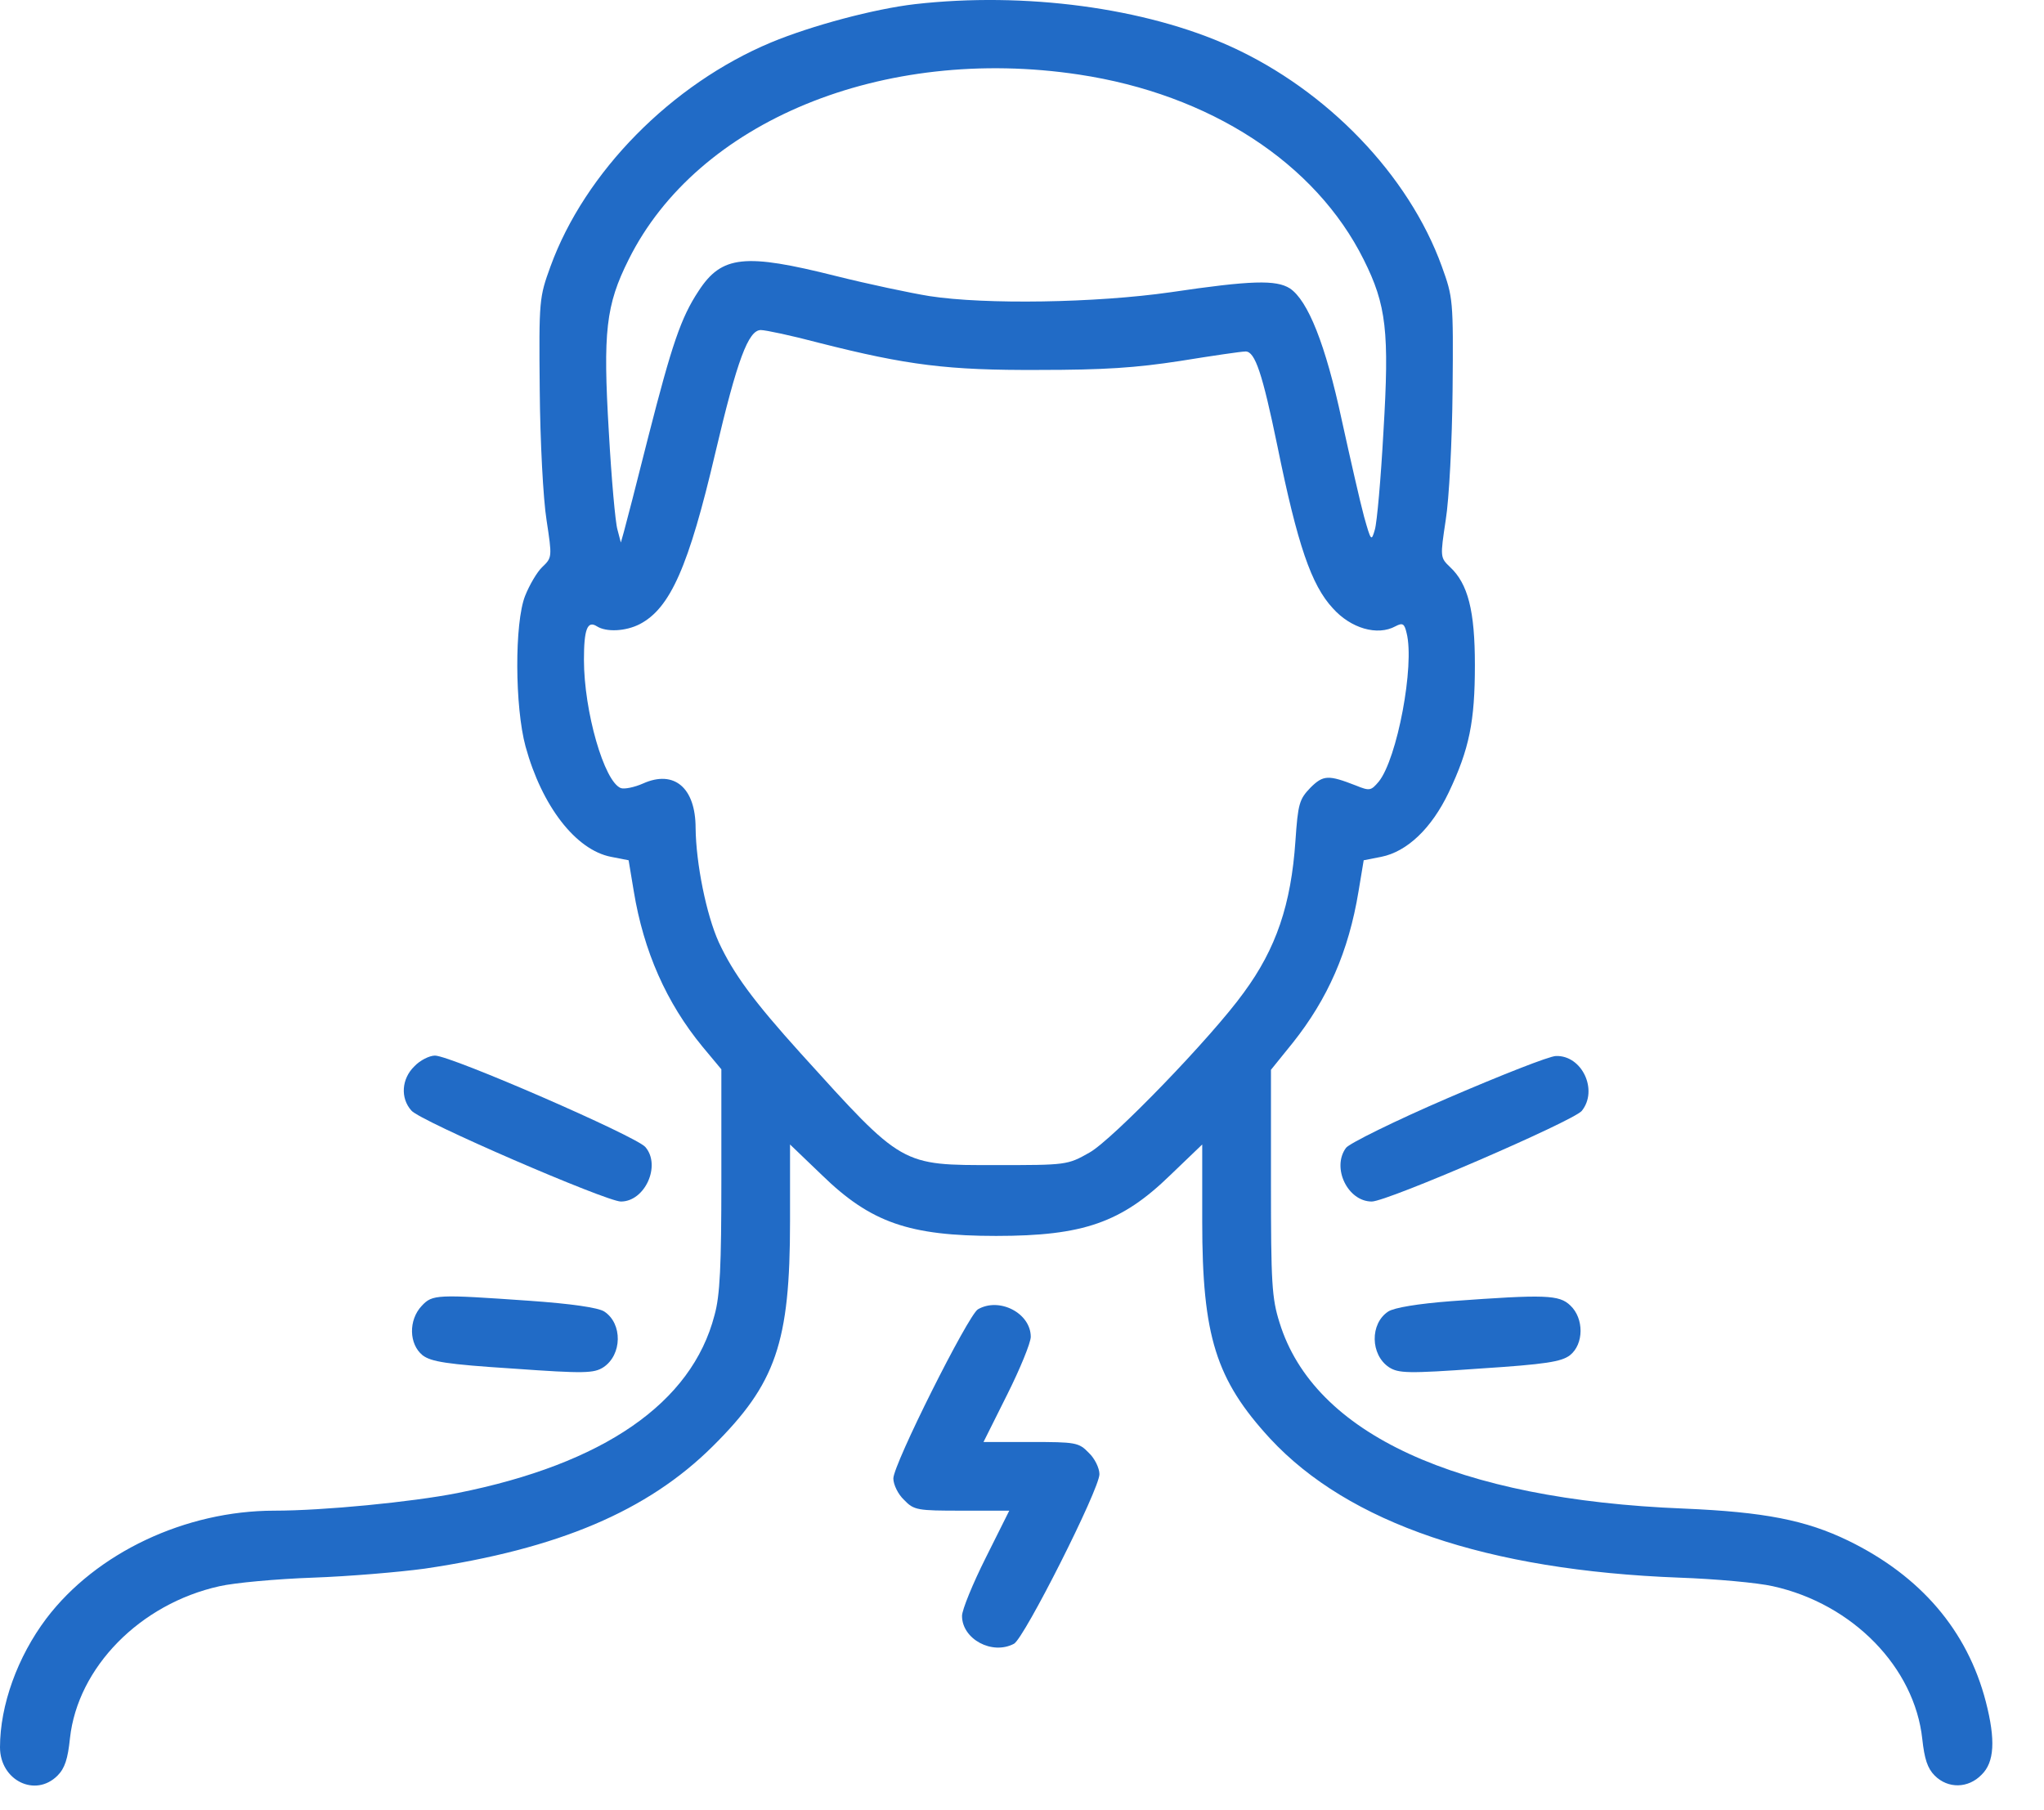 <svg width="35" height="31" viewBox="0 0 35 31" fill="none" xmlns="http://www.w3.org/2000/svg">
<path d="M15.668 0.071C14.969 0.152 13.896 0.439 13.205 0.726C11.499 1.439 10.014 2.946 9.426 4.563C9.234 5.093 9.227 5.13 9.242 6.681C9.249 7.548 9.301 8.548 9.359 8.909C9.455 9.541 9.455 9.548 9.286 9.71C9.198 9.791 9.065 10.019 8.992 10.203C8.808 10.666 8.815 12.107 8.999 12.783C9.279 13.805 9.859 14.555 10.462 14.673L10.764 14.732L10.852 15.261C11.021 16.29 11.411 17.173 12.028 17.923L12.352 18.312V20.202C12.352 21.672 12.33 22.187 12.234 22.525C11.845 24.025 10.337 25.069 7.83 25.569C7.043 25.723 5.536 25.87 4.698 25.87C3.176 25.87 1.647 26.591 0.794 27.716C0.301 28.37 0 29.201 0 29.922C0 30.488 0.603 30.789 0.985 30.407C1.11 30.282 1.162 30.12 1.198 29.767C1.331 28.554 2.397 27.466 3.757 27.164C4.014 27.105 4.735 27.039 5.36 27.017C5.977 26.995 6.838 26.922 7.271 26.863C9.558 26.525 11.087 25.878 12.205 24.767C13.286 23.694 13.528 22.996 13.528 20.915V19.599L14.072 20.121C14.91 20.937 15.565 21.165 17.057 21.165C18.55 21.165 19.204 20.937 20.042 20.121L20.586 19.599V20.922C20.586 22.885 20.822 23.628 21.748 24.635C23.093 26.084 25.461 26.892 28.755 27.017C29.38 27.039 30.1 27.105 30.358 27.164C31.725 27.466 32.784 28.554 32.916 29.782C32.953 30.12 33.004 30.282 33.129 30.407C33.357 30.635 33.703 30.627 33.931 30.392C34.151 30.179 34.173 29.797 34.004 29.142C33.688 27.922 32.887 26.988 31.651 26.385C30.924 26.032 30.21 25.892 28.828 25.834C24.939 25.679 22.498 24.554 21.91 22.65C21.777 22.231 21.763 21.966 21.763 20.253V18.32L22.138 17.856C22.733 17.107 23.093 16.298 23.263 15.261L23.351 14.732L23.652 14.673C24.093 14.585 24.512 14.188 24.807 13.57C25.16 12.827 25.255 12.357 25.255 11.386C25.255 10.46 25.137 9.997 24.829 9.71C24.66 9.548 24.66 9.541 24.755 8.909C24.814 8.548 24.865 7.548 24.873 6.681C24.887 5.13 24.88 5.093 24.689 4.563C24.123 2.997 22.726 1.549 21.079 0.799C19.608 0.13 17.543 -0.142 15.668 0.071ZM18.476 1.277C20.719 1.615 22.527 2.792 23.351 4.446C23.741 5.225 23.792 5.681 23.689 7.394C23.645 8.195 23.579 8.945 23.542 9.07C23.483 9.276 23.476 9.269 23.358 8.85C23.292 8.607 23.123 7.865 22.976 7.196C22.697 5.894 22.395 5.144 22.086 4.938C21.851 4.791 21.432 4.799 20.042 5.005C18.763 5.188 16.873 5.218 15.918 5.071C15.594 5.019 14.866 4.865 14.307 4.725C12.756 4.336 12.359 4.372 11.962 4.983C11.661 5.438 11.506 5.894 11.102 7.475C10.903 8.269 10.712 9.004 10.683 9.107L10.631 9.291L10.573 9.07C10.536 8.945 10.47 8.195 10.425 7.394C10.323 5.681 10.374 5.225 10.764 4.446C11.94 2.078 15.116 0.77 18.476 1.277ZM14.028 5.872C15.535 6.254 16.227 6.343 17.793 6.335C18.903 6.335 19.447 6.299 20.211 6.181C20.756 6.093 21.255 6.019 21.329 6.019C21.491 6.019 21.616 6.394 21.873 7.637C22.219 9.335 22.454 10.019 22.822 10.416C23.13 10.761 23.586 10.894 23.895 10.725C24.02 10.659 24.049 10.681 24.086 10.842C24.226 11.394 23.924 12.996 23.608 13.386C23.476 13.541 23.454 13.548 23.218 13.452C22.748 13.269 22.66 13.269 22.439 13.489C22.248 13.688 22.226 13.761 22.182 14.401C22.108 15.489 21.851 16.246 21.299 16.996C20.756 17.753 19.042 19.525 18.653 19.739C18.278 19.952 18.256 19.952 17.057 19.952C15.418 19.952 15.469 19.981 13.712 18.04C12.896 17.136 12.558 16.673 12.308 16.136C12.095 15.665 11.918 14.79 11.911 14.18C11.911 13.489 11.543 13.18 11.014 13.416C10.867 13.482 10.69 13.518 10.631 13.496C10.345 13.386 9.999 12.18 9.999 11.298C9.999 10.776 10.058 10.622 10.22 10.725C10.381 10.828 10.712 10.813 10.955 10.688C11.477 10.416 11.793 9.703 12.249 7.754C12.624 6.159 12.815 5.652 13.028 5.652C13.109 5.652 13.558 5.747 14.028 5.872Z" fill="#216BC6"/>
<path d="M7.095 18.261C6.875 18.474 6.853 18.805 7.044 19.018C7.184 19.194 10.382 20.576 10.632 20.576C11.044 20.576 11.323 19.959 11.051 19.643C10.896 19.459 7.72 18.077 7.448 18.077C7.353 18.077 7.191 18.158 7.095 18.261Z" fill="#216BC6"/>
<path d="M24.79 18.805C23.886 19.194 23.099 19.584 23.048 19.657C22.798 19.996 23.077 20.576 23.489 20.576C23.754 20.576 26.93 19.202 27.084 19.025C27.371 18.672 27.091 18.069 26.643 18.084C26.533 18.084 25.695 18.415 24.79 18.805Z" fill="#216BC6"/>
<path d="M7.221 22.363C6.993 22.606 7.001 23.017 7.236 23.209C7.383 23.319 7.64 23.363 8.787 23.437C10.015 23.525 10.169 23.517 10.331 23.415C10.655 23.201 10.662 22.665 10.346 22.459C10.243 22.393 9.787 22.326 9.059 22.275C7.478 22.165 7.405 22.165 7.221 22.363Z" fill="#216BC6"/>
<path d="M24.852 22.282C24.279 22.326 23.875 22.393 23.772 22.459C23.456 22.665 23.463 23.201 23.786 23.415C23.948 23.517 24.102 23.525 25.33 23.437C26.477 23.363 26.735 23.319 26.882 23.209C27.124 23.017 27.124 22.576 26.889 22.356C26.698 22.172 26.463 22.165 24.852 22.282Z" fill="#216BC6"/>
<path d="M16.745 22.422C16.576 22.525 15.297 25.076 15.297 25.319C15.297 25.422 15.378 25.591 15.481 25.686C15.65 25.863 15.709 25.87 16.473 25.87H17.282L16.878 26.679C16.657 27.12 16.473 27.569 16.473 27.672C16.473 28.069 16.988 28.348 17.363 28.149C17.539 28.054 18.826 25.503 18.826 25.245C18.826 25.142 18.745 24.973 18.642 24.878C18.473 24.701 18.414 24.694 17.65 24.694H16.841L17.245 23.885C17.466 23.444 17.65 22.995 17.65 22.893C17.65 22.488 17.113 22.209 16.745 22.422Z" fill="#216BC6"/>
</svg>

